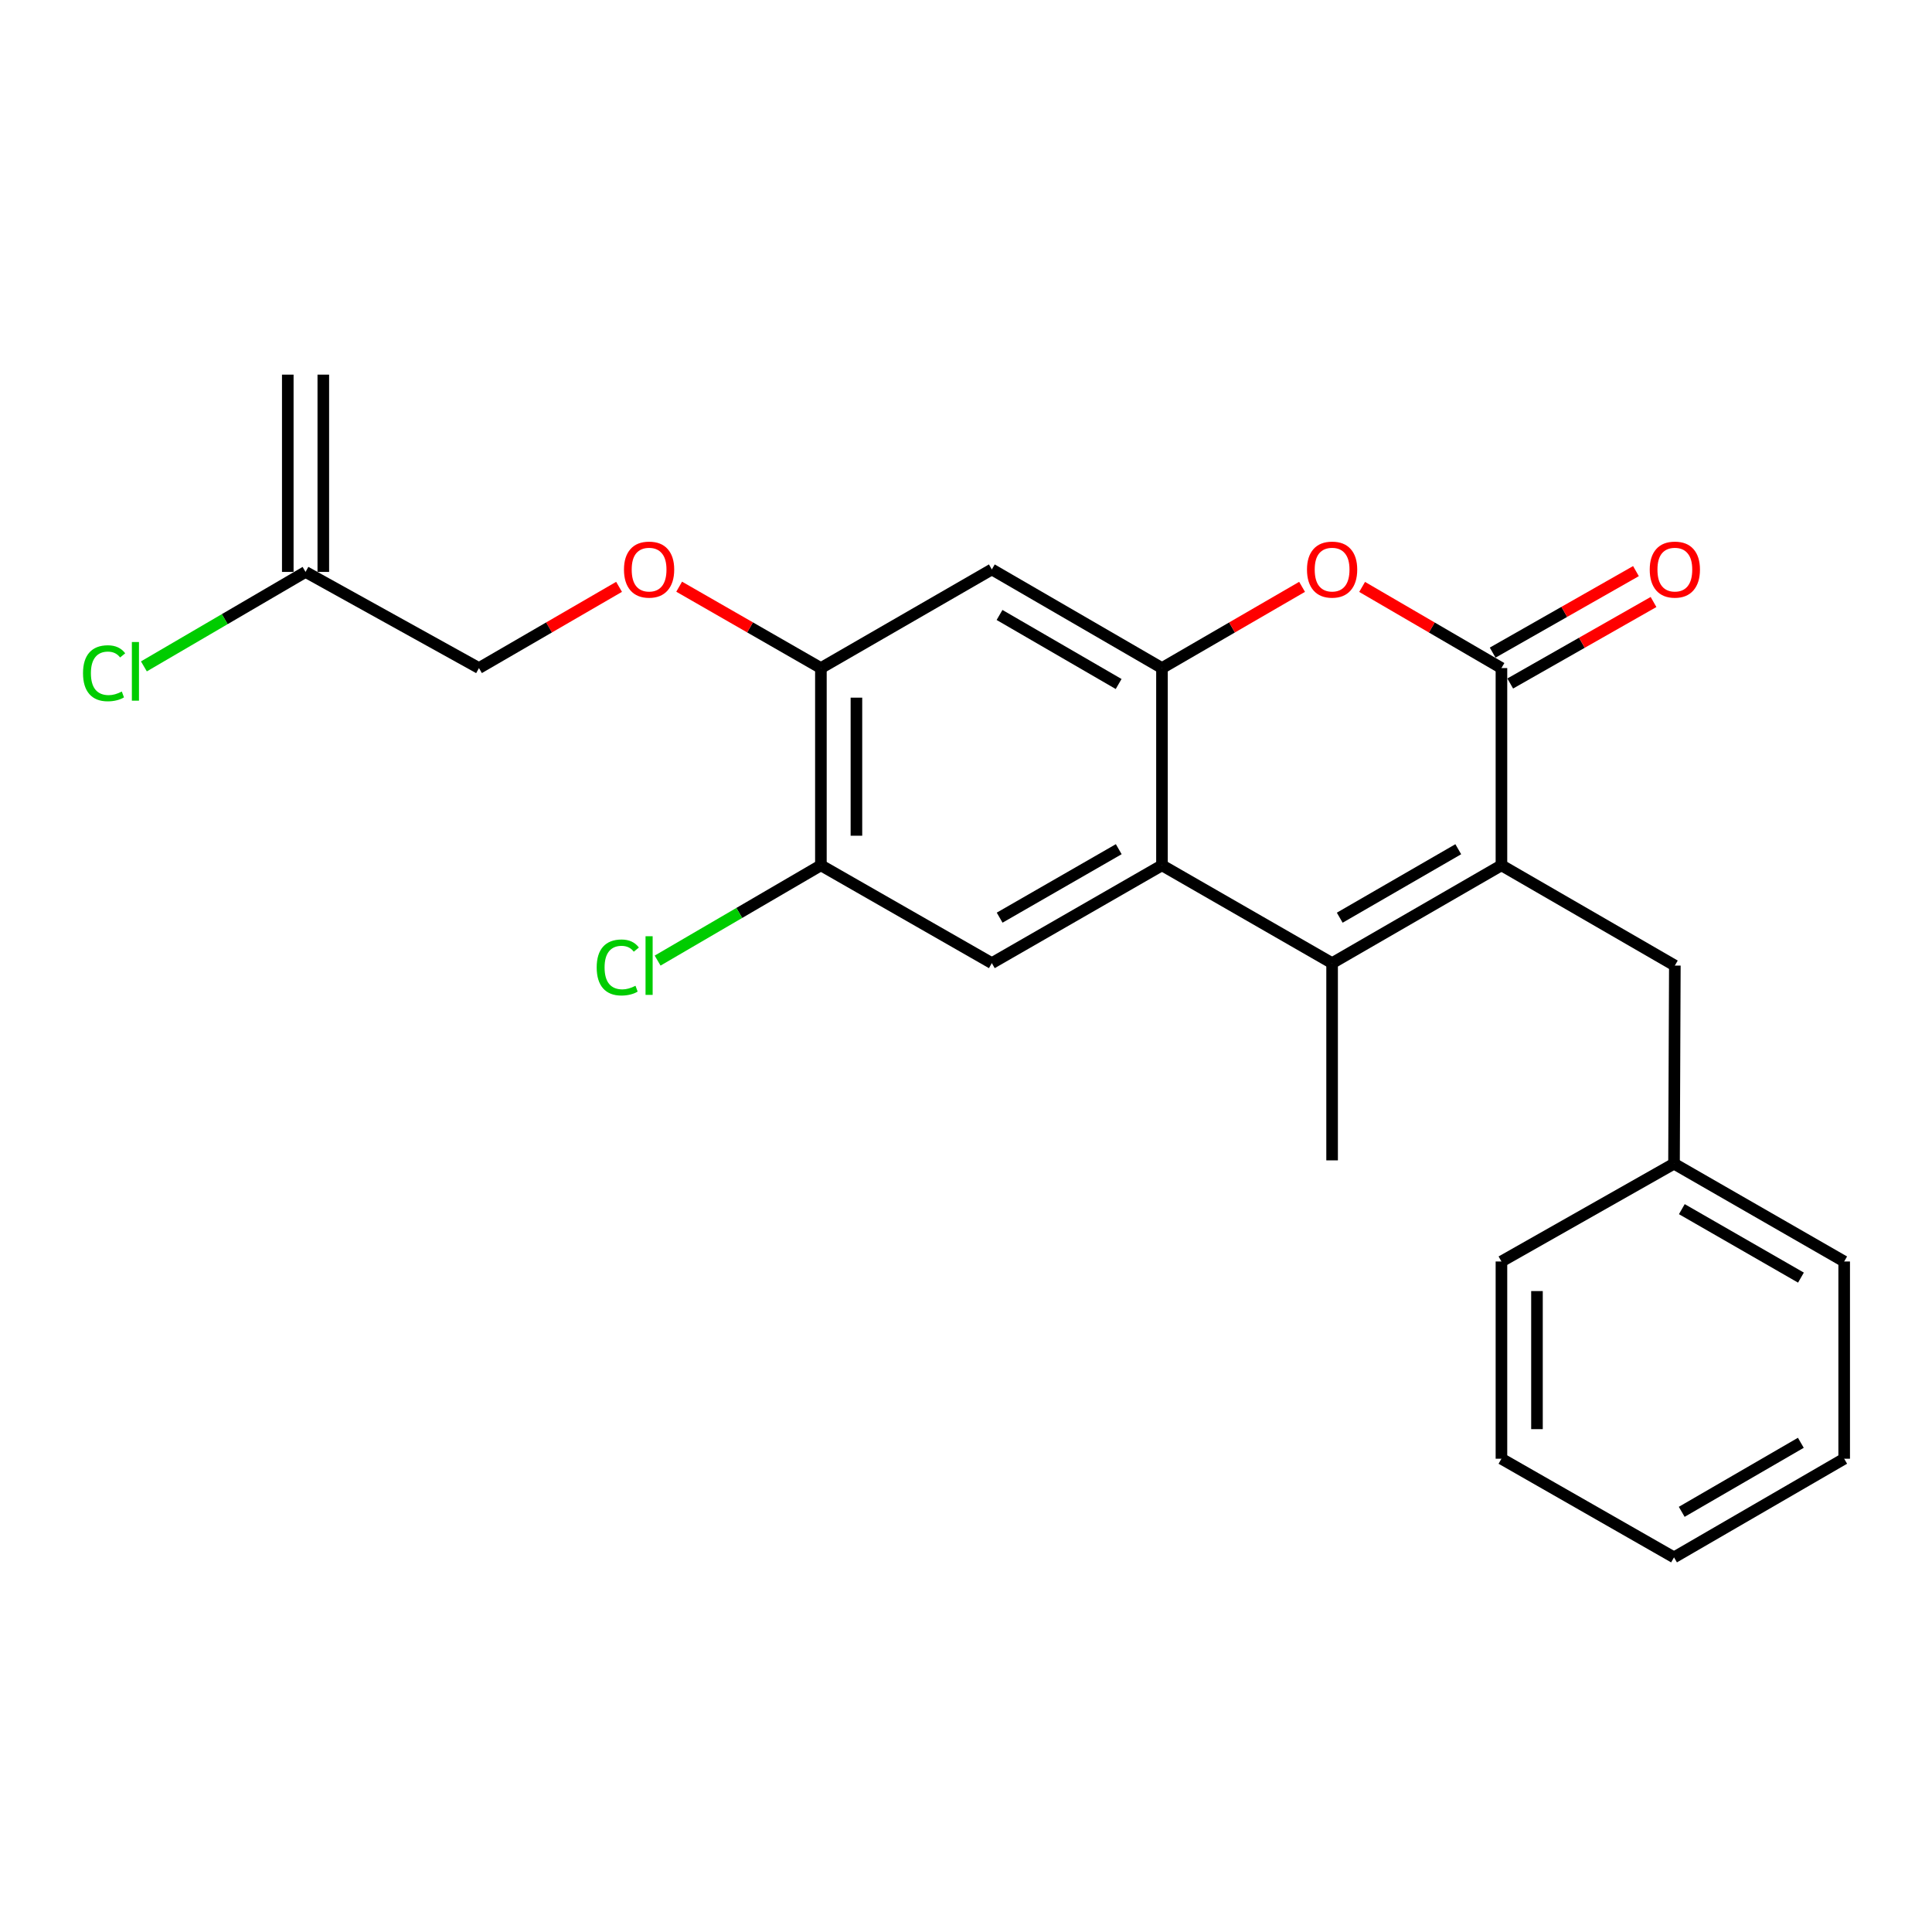 <?xml version='1.0' encoding='iso-8859-1'?>
<svg version='1.1' baseProfile='full'
              xmlns='http://www.w3.org/2000/svg'
                      xmlns:rdkit='http://www.rdkit.org/xml'
                      xmlns:xlink='http://www.w3.org/1999/xlink'
                  xml:space='preserve'
width='1000px' height='1000px' viewBox='0 0 1000 1000'>
<!-- END OF HEADER -->
<rect style='opacity:1.0;fill:#FFFFFF;stroke:none' width='1000' height='1000' x='0' y='0'> </rect>
<path class='bond-0' d='M 777.144,447.885 L 689.495,498.519' style='fill:none;fill-rule:evenodd;stroke:#000000;stroke-width:6px;stroke-linecap:butt;stroke-linejoin:miter;stroke-opacity:1' />
<path class='bond-0' d='M 754.798,439.556 L 693.444,475' style='fill:none;fill-rule:evenodd;stroke:#000000;stroke-width:6px;stroke-linecap:butt;stroke-linejoin:miter;stroke-opacity:1' />
<path class='bond-1' d='M 777.144,447.885 L 777.144,345.79' style='fill:none;fill-rule:evenodd;stroke:#000000;stroke-width:6px;stroke-linecap:butt;stroke-linejoin:miter;stroke-opacity:1' />
<path class='bond-9' d='M 777.144,447.885 L 866.897,499.775' style='fill:none;fill-rule:evenodd;stroke:#000000;stroke-width:6px;stroke-linecap:butt;stroke-linejoin:miter;stroke-opacity:1' />
<path class='bond-2' d='M 689.495,498.519 L 601.438,447.885' style='fill:none;fill-rule:evenodd;stroke:#000000;stroke-width:6px;stroke-linecap:butt;stroke-linejoin:miter;stroke-opacity:1' />
<path class='bond-17' d='M 689.495,498.519 L 689.495,600.603' style='fill:none;fill-rule:evenodd;stroke:#000000;stroke-width:6px;stroke-linecap:butt;stroke-linejoin:miter;stroke-opacity:1' />
<path class='bond-4' d='M 777.144,345.79 L 741.087,324.788' style='fill:none;fill-rule:evenodd;stroke:#000000;stroke-width:6px;stroke-linecap:butt;stroke-linejoin:miter;stroke-opacity:1' />
<path class='bond-4' d='M 741.087,324.788 L 705.031,303.787' style='fill:none;fill-rule:evenodd;stroke:#FF0000;stroke-width:6px;stroke-linecap:butt;stroke-linejoin:miter;stroke-opacity:1' />
<path class='bond-10' d='M 781.69,353.783 L 818.776,332.688' style='fill:none;fill-rule:evenodd;stroke:#000000;stroke-width:6px;stroke-linecap:butt;stroke-linejoin:miter;stroke-opacity:1' />
<path class='bond-10' d='M 818.776,332.688 L 855.862,311.593' style='fill:none;fill-rule:evenodd;stroke:#FF0000;stroke-width:6px;stroke-linecap:butt;stroke-linejoin:miter;stroke-opacity:1' />
<path class='bond-10' d='M 772.598,337.798 L 809.683,316.703' style='fill:none;fill-rule:evenodd;stroke:#000000;stroke-width:6px;stroke-linecap:butt;stroke-linejoin:miter;stroke-opacity:1' />
<path class='bond-10' d='M 809.683,316.703 L 846.769,295.608' style='fill:none;fill-rule:evenodd;stroke:#FF0000;stroke-width:6px;stroke-linecap:butt;stroke-linejoin:miter;stroke-opacity:1' />
<path class='bond-5' d='M 601.438,447.885 L 513.371,498.519' style='fill:none;fill-rule:evenodd;stroke:#000000;stroke-width:6px;stroke-linecap:butt;stroke-linejoin:miter;stroke-opacity:1' />
<path class='bond-5' d='M 579.062,439.537 L 517.415,474.981' style='fill:none;fill-rule:evenodd;stroke:#000000;stroke-width:6px;stroke-linecap:butt;stroke-linejoin:miter;stroke-opacity:1' />
<path class='bond-24' d='M 601.438,447.885 L 601.438,345.79' style='fill:none;fill-rule:evenodd;stroke:#000000;stroke-width:6px;stroke-linecap:butt;stroke-linejoin:miter;stroke-opacity:1' />
<path class='bond-3' d='M 601.438,345.79 L 637.694,324.77' style='fill:none;fill-rule:evenodd;stroke:#000000;stroke-width:6px;stroke-linecap:butt;stroke-linejoin:miter;stroke-opacity:1' />
<path class='bond-3' d='M 637.694,324.77 L 673.951,303.75' style='fill:none;fill-rule:evenodd;stroke:#FF0000;stroke-width:6px;stroke-linecap:butt;stroke-linejoin:miter;stroke-opacity:1' />
<path class='bond-6' d='M 601.438,345.79 L 513.371,294.738' style='fill:none;fill-rule:evenodd;stroke:#000000;stroke-width:6px;stroke-linecap:butt;stroke-linejoin:miter;stroke-opacity:1' />
<path class='bond-6' d='M 579.005,354.042 L 517.358,318.305' style='fill:none;fill-rule:evenodd;stroke:#000000;stroke-width:6px;stroke-linecap:butt;stroke-linejoin:miter;stroke-opacity:1' />
<path class='bond-8' d='M 513.371,498.519 L 424.895,447.885' style='fill:none;fill-rule:evenodd;stroke:#000000;stroke-width:6px;stroke-linecap:butt;stroke-linejoin:miter;stroke-opacity:1' />
<path class='bond-7' d='M 513.371,294.738 L 424.895,345.79' style='fill:none;fill-rule:evenodd;stroke:#000000;stroke-width:6px;stroke-linecap:butt;stroke-linejoin:miter;stroke-opacity:1' />
<path class='bond-11' d='M 424.895,345.79 L 388.214,324.731' style='fill:none;fill-rule:evenodd;stroke:#000000;stroke-width:6px;stroke-linecap:butt;stroke-linejoin:miter;stroke-opacity:1' />
<path class='bond-11' d='M 388.214,324.731 L 351.533,303.673' style='fill:none;fill-rule:evenodd;stroke:#FF0000;stroke-width:6px;stroke-linecap:butt;stroke-linejoin:miter;stroke-opacity:1' />
<path class='bond-25' d='M 424.895,345.79 L 424.895,447.885' style='fill:none;fill-rule:evenodd;stroke:#000000;stroke-width:6px;stroke-linecap:butt;stroke-linejoin:miter;stroke-opacity:1' />
<path class='bond-25' d='M 443.285,361.104 L 443.285,432.571' style='fill:none;fill-rule:evenodd;stroke:#000000;stroke-width:6px;stroke-linecap:butt;stroke-linejoin:miter;stroke-opacity:1' />
<path class='bond-15' d='M 424.895,447.885 L 382.639,472.542' style='fill:none;fill-rule:evenodd;stroke:#000000;stroke-width:6px;stroke-linecap:butt;stroke-linejoin:miter;stroke-opacity:1' />
<path class='bond-15' d='M 382.639,472.542 L 340.383,497.2' style='fill:none;fill-rule:evenodd;stroke:#00CC00;stroke-width:6px;stroke-linecap:butt;stroke-linejoin:miter;stroke-opacity:1' />
<path class='bond-18' d='M 866.897,499.775 L 866.468,602.32' style='fill:none;fill-rule:evenodd;stroke:#000000;stroke-width:6px;stroke-linecap:butt;stroke-linejoin:miter;stroke-opacity:1' />
<path class='bond-14' d='M 320.424,303.75 L 284.168,324.77' style='fill:none;fill-rule:evenodd;stroke:#FF0000;stroke-width:6px;stroke-linecap:butt;stroke-linejoin:miter;stroke-opacity:1' />
<path class='bond-14' d='M 284.168,324.77 L 247.912,345.79' style='fill:none;fill-rule:evenodd;stroke:#000000;stroke-width:6px;stroke-linecap:butt;stroke-linejoin:miter;stroke-opacity:1' />
<path class='bond-12' d='M 158.149,296.025 L 247.912,345.79' style='fill:none;fill-rule:evenodd;stroke:#000000;stroke-width:6px;stroke-linecap:butt;stroke-linejoin:miter;stroke-opacity:1' />
<path class='bond-13' d='M 167.344,296.025 L 167.344,193.91' style='fill:none;fill-rule:evenodd;stroke:#000000;stroke-width:6px;stroke-linecap:butt;stroke-linejoin:miter;stroke-opacity:1' />
<path class='bond-13' d='M 148.954,296.025 L 148.954,193.91' style='fill:none;fill-rule:evenodd;stroke:#000000;stroke-width:6px;stroke-linecap:butt;stroke-linejoin:miter;stroke-opacity:1' />
<path class='bond-16' d='M 158.149,296.025 L 116.315,320.473' style='fill:none;fill-rule:evenodd;stroke:#000000;stroke-width:6px;stroke-linecap:butt;stroke-linejoin:miter;stroke-opacity:1' />
<path class='bond-16' d='M 116.315,320.473 L 74.481,344.921' style='fill:none;fill-rule:evenodd;stroke:#00CC00;stroke-width:6px;stroke-linecap:butt;stroke-linejoin:miter;stroke-opacity:1' />
<path class='bond-19' d='M 866.468,602.32 L 954.545,652.943' style='fill:none;fill-rule:evenodd;stroke:#000000;stroke-width:6px;stroke-linecap:butt;stroke-linejoin:miter;stroke-opacity:1' />
<path class='bond-19' d='M 870.516,625.857 L 932.17,661.294' style='fill:none;fill-rule:evenodd;stroke:#000000;stroke-width:6px;stroke-linecap:butt;stroke-linejoin:miter;stroke-opacity:1' />
<path class='bond-20' d='M 866.468,602.32 L 777.144,652.943' style='fill:none;fill-rule:evenodd;stroke:#000000;stroke-width:6px;stroke-linecap:butt;stroke-linejoin:miter;stroke-opacity:1' />
<path class='bond-22' d='M 954.545,652.943 L 954.545,755.038' style='fill:none;fill-rule:evenodd;stroke:#000000;stroke-width:6px;stroke-linecap:butt;stroke-linejoin:miter;stroke-opacity:1' />
<path class='bond-21' d='M 777.144,652.943 L 777.144,755.038' style='fill:none;fill-rule:evenodd;stroke:#000000;stroke-width:6px;stroke-linecap:butt;stroke-linejoin:miter;stroke-opacity:1' />
<path class='bond-21' d='M 795.534,668.257 L 795.534,739.724' style='fill:none;fill-rule:evenodd;stroke:#000000;stroke-width:6px;stroke-linecap:butt;stroke-linejoin:miter;stroke-opacity:1' />
<path class='bond-23' d='M 777.144,755.038 L 866.468,806.09' style='fill:none;fill-rule:evenodd;stroke:#000000;stroke-width:6px;stroke-linecap:butt;stroke-linejoin:miter;stroke-opacity:1' />
<path class='bond-26' d='M 954.545,755.038 L 866.468,806.09' style='fill:none;fill-rule:evenodd;stroke:#000000;stroke-width:6px;stroke-linecap:butt;stroke-linejoin:miter;stroke-opacity:1' />
<path class='bond-26' d='M 932.112,746.785 L 870.457,782.522' style='fill:none;fill-rule:evenodd;stroke:#000000;stroke-width:6px;stroke-linecap:butt;stroke-linejoin:miter;stroke-opacity:1' />
<path  class='atom-5' d='M 676.495 294.818
Q 676.495 288.018, 679.855 284.218
Q 683.215 280.418, 689.495 280.418
Q 695.775 280.418, 699.135 284.218
Q 702.495 288.018, 702.495 294.818
Q 702.495 301.698, 699.095 305.618
Q 695.695 309.498, 689.495 309.498
Q 683.255 309.498, 679.855 305.618
Q 676.495 301.738, 676.495 294.818
M 689.495 306.298
Q 693.815 306.298, 696.135 303.418
Q 698.495 300.498, 698.495 294.818
Q 698.495 289.258, 696.135 286.458
Q 693.815 283.618, 689.495 283.618
Q 685.175 283.618, 682.815 286.418
Q 680.495 289.218, 680.495 294.818
Q 680.495 300.538, 682.815 303.418
Q 685.175 306.298, 689.495 306.298
' fill='#FF0000'/>
<path  class='atom-11' d='M 853.897 294.818
Q 853.897 288.018, 857.257 284.218
Q 860.617 280.418, 866.897 280.418
Q 873.177 280.418, 876.537 284.218
Q 879.897 288.018, 879.897 294.818
Q 879.897 301.698, 876.497 305.618
Q 873.097 309.498, 866.897 309.498
Q 860.657 309.498, 857.257 305.618
Q 853.897 301.738, 853.897 294.818
M 866.897 306.298
Q 871.217 306.298, 873.537 303.418
Q 875.897 300.498, 875.897 294.818
Q 875.897 289.258, 873.537 286.458
Q 871.217 283.618, 866.897 283.618
Q 862.577 283.618, 860.217 286.418
Q 857.897 289.218, 857.897 294.818
Q 857.897 300.538, 860.217 303.418
Q 862.577 306.298, 866.897 306.298
' fill='#FF0000'/>
<path  class='atom-12' d='M 322.969 294.818
Q 322.969 288.018, 326.329 284.218
Q 329.689 280.418, 335.969 280.418
Q 342.249 280.418, 345.609 284.218
Q 348.969 288.018, 348.969 294.818
Q 348.969 301.698, 345.569 305.618
Q 342.169 309.498, 335.969 309.498
Q 329.729 309.498, 326.329 305.618
Q 322.969 301.738, 322.969 294.818
M 335.969 306.298
Q 340.289 306.298, 342.609 303.418
Q 344.969 300.498, 344.969 294.818
Q 344.969 289.258, 342.609 286.458
Q 340.289 283.618, 335.969 283.618
Q 331.649 283.618, 329.289 286.418
Q 326.969 289.218, 326.969 294.818
Q 326.969 300.538, 329.289 303.418
Q 331.649 306.298, 335.969 306.298
' fill='#FF0000'/>
<path  class='atom-16' d='M 308.849 500.755
Q 308.849 493.715, 312.129 490.035
Q 315.449 486.315, 321.729 486.315
Q 327.569 486.315, 330.689 490.435
L 328.049 492.595
Q 325.769 489.595, 321.729 489.595
Q 317.449 489.595, 315.169 492.475
Q 312.929 495.315, 312.929 500.755
Q 312.929 506.355, 315.249 509.235
Q 317.609 512.115, 322.169 512.115
Q 325.289 512.115, 328.929 510.235
L 330.049 513.235
Q 328.569 514.195, 326.329 514.755
Q 324.089 515.315, 321.609 515.315
Q 315.449 515.315, 312.129 511.555
Q 308.849 507.795, 308.849 500.755
' fill='#00CC00'/>
<path  class='atom-16' d='M 334.129 484.595
L 337.809 484.595
L 337.809 514.955
L 334.129 514.955
L 334.129 484.595
' fill='#00CC00'/>
<path  class='atom-17' d='M 42.971 348.466
Q 42.971 341.426, 46.251 337.746
Q 49.571 334.026, 55.851 334.026
Q 61.691 334.026, 64.811 338.146
L 62.171 340.306
Q 59.891 337.306, 55.851 337.306
Q 51.571 337.306, 49.291 340.186
Q 47.051 343.026, 47.051 348.466
Q 47.051 354.066, 49.371 356.946
Q 51.731 359.826, 56.291 359.826
Q 59.411 359.826, 63.051 357.946
L 64.171 360.946
Q 62.691 361.906, 60.451 362.466
Q 58.211 363.026, 55.731 363.026
Q 49.571 363.026, 46.251 359.266
Q 42.971 355.506, 42.971 348.466
' fill='#00CC00'/>
<path  class='atom-17' d='M 68.251 332.306
L 71.931 332.306
L 71.931 362.666
L 68.251 362.666
L 68.251 332.306
' fill='#00CC00'/>
</svg>
